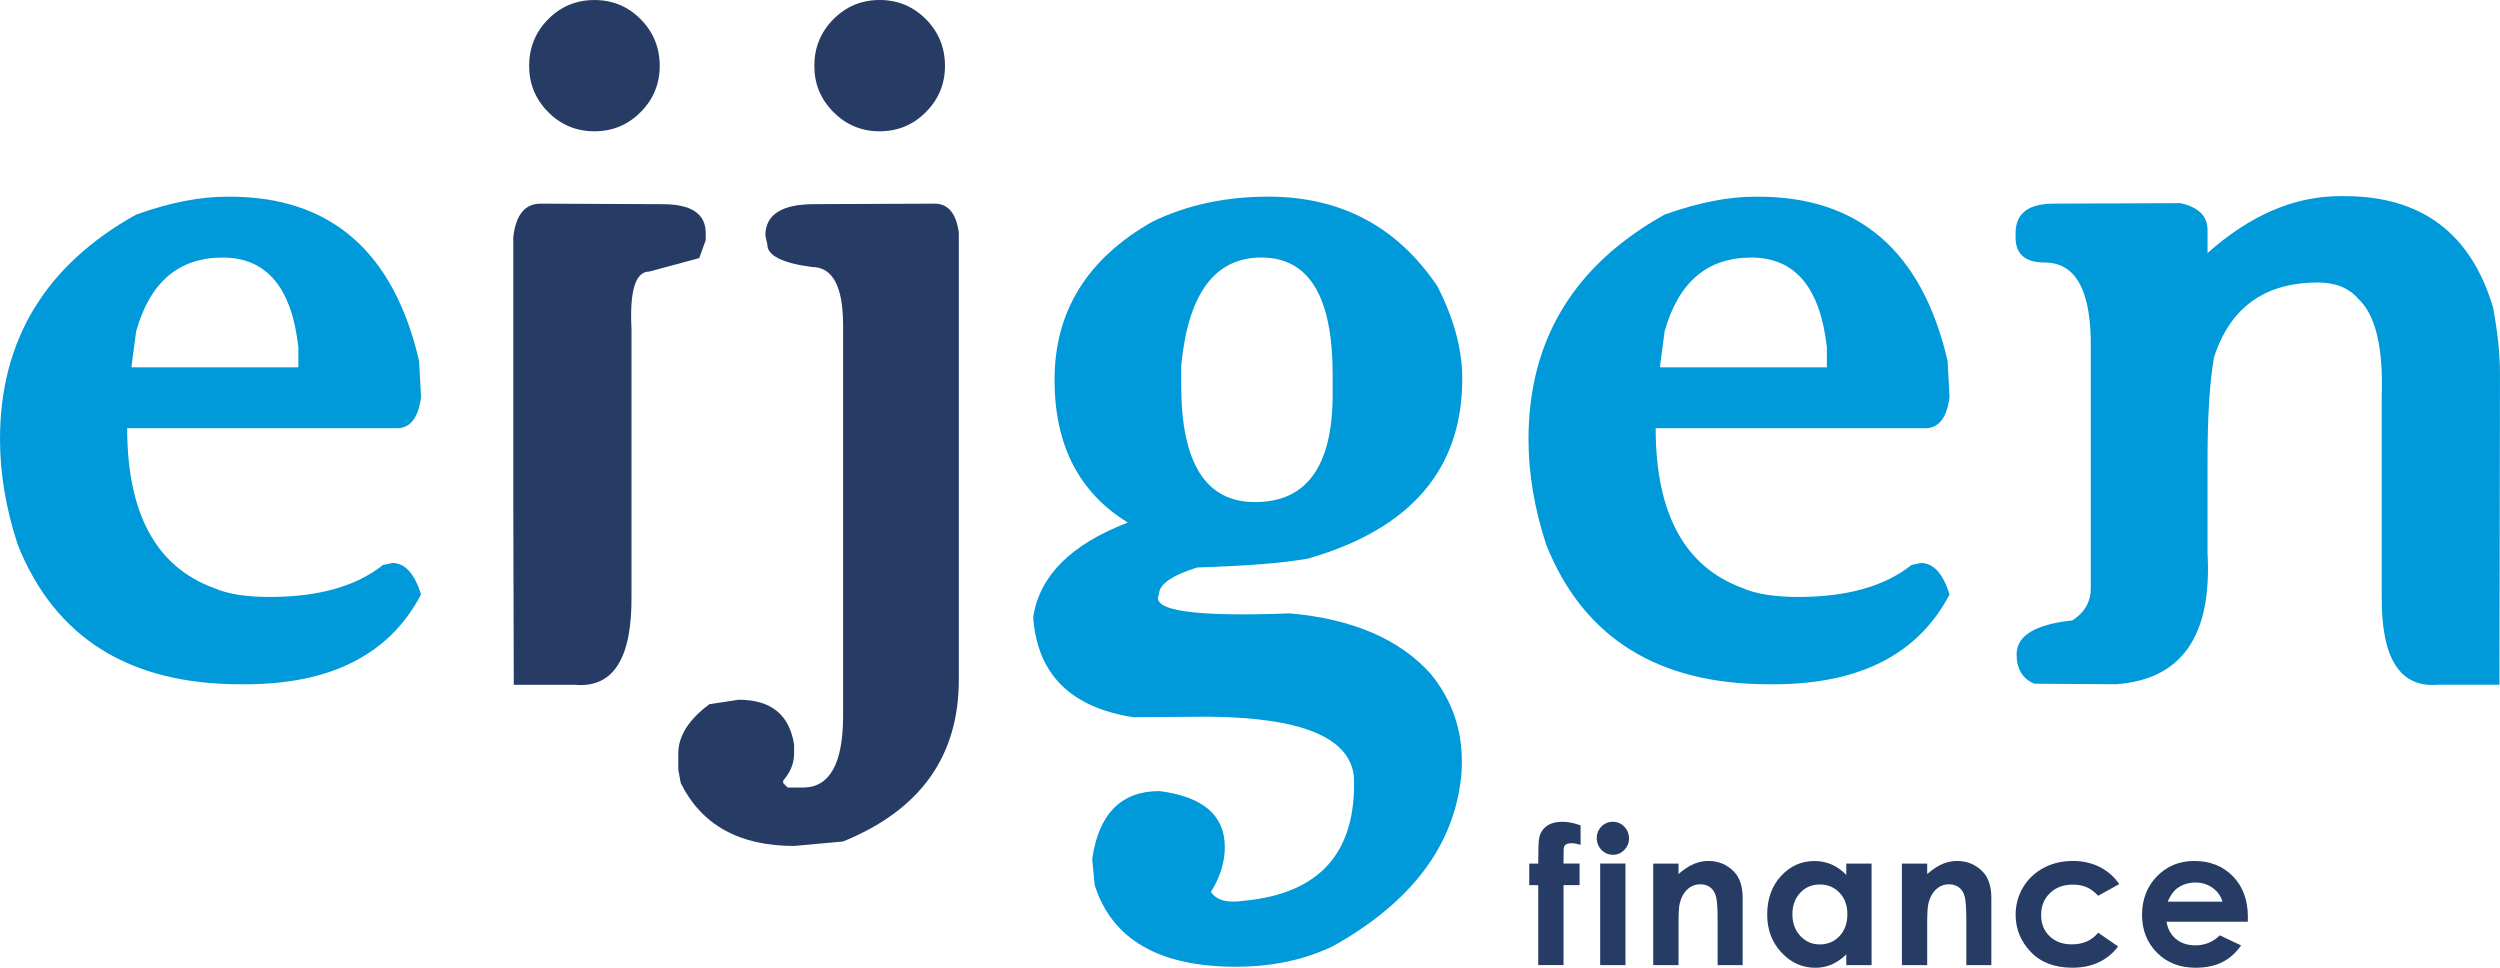 <svg width="155" height="60" viewBox="0 0 155 60" fill="none" xmlns="http://www.w3.org/2000/svg">
<g clip-path="url(#clip0)">
<path d="M8.161 22.65V22.775H18.499V21.537C18.09 17.824 16.524 15.968 13.804 15.968C11.086 15.968 9.295 17.494 8.438 20.549L8.161 22.65ZM14.082 12.194H14.235C20.492 12.194 24.408 15.587 25.983 22.374L26.105 24.601C25.944 25.901 25.442 26.55 24.603 26.55H7.885C7.885 31.832 9.675 35.134 13.252 36.453C14.091 36.824 15.247 37.011 16.718 37.011C19.745 37.011 22.087 36.351 23.743 35.029L24.329 34.906C25.104 34.906 25.699 35.555 26.105 36.855C24.163 40.569 20.524 42.425 15.184 42.425H14.909C8.018 42.425 3.416 39.546 1.105 33.79C0.369 31.542 0 29.355 0 27.231C0 21.084 2.813 16.442 8.438 13.305C10.503 12.563 12.381 12.194 14.082 12.194Z" fill="#0099DA"/>
<path d="M33.987 1.192C34.774 0.398 35.729 0.002 36.853 0.002C37.98 0.002 38.936 0.398 39.722 1.192C40.509 1.989 40.903 2.952 40.903 4.086C40.903 5.201 40.509 6.155 39.722 6.947C38.936 7.742 37.98 8.14 36.853 8.14C35.729 8.14 34.774 7.743 33.987 6.947C33.2 6.155 32.806 5.199 32.806 4.086C32.806 2.952 33.2 1.987 33.987 1.192ZM31.823 14.699C31.984 13.319 32.548 12.626 33.508 12.626L41.086 12.659C42.867 12.659 43.755 13.255 43.755 14.452V14.888L43.355 16L40.258 16.836C39.4 16.836 39.031 18.023 39.153 20.393V36.918C39.195 40.817 38.028 42.662 35.656 42.459H31.854L31.823 30.73V14.699Z" fill="#263C64"/>
<path d="M58.589 4.086C58.589 5.202 58.195 6.155 57.407 6.947C56.62 7.742 55.662 8.14 54.538 8.14C53.413 8.14 52.458 7.742 51.671 6.947C50.882 6.153 50.488 5.201 50.488 4.086C50.488 2.952 50.882 1.989 51.671 1.193C52.458 0.398 53.415 0 54.54 0C55.664 0 56.621 0.398 57.409 1.193C58.195 1.987 58.589 2.952 58.589 4.086ZM57.945 12.626C58.784 12.626 59.283 13.225 59.447 14.422V42.144C59.447 46.89 57.056 50.23 52.271 52.171L49.233 52.449C45.837 52.449 43.496 51.148 42.206 48.549L42.053 47.714V46.723C42.053 45.632 42.699 44.608 43.987 43.659L45.798 43.383C47.8 43.383 48.947 44.31 49.234 46.167V46.725C49.234 47.323 49.008 47.878 48.558 48.395V48.551L48.836 48.829H49.785C51.441 48.829 52.272 47.343 52.272 44.373V20.176C52.272 17.761 51.626 16.555 50.338 16.555C48.496 16.31 47.576 15.843 47.576 15.164L47.452 14.607C47.452 13.306 48.465 12.657 50.49 12.657L57.945 12.626Z" fill="#263C64"/>
<path d="M73.236 23.889C73.236 28.717 74.76 31.13 77.807 31.13C81.019 31.13 82.624 28.901 82.624 24.446V23.209C82.624 18.382 81.152 15.966 78.205 15.966C75.322 15.966 73.667 18.197 73.237 22.651V23.889H73.236ZM74.891 44.435L70.26 44.466C66.414 43.868 64.348 41.835 64.065 38.371V38.217C64.472 35.678 66.425 33.741 69.924 32.398C66.897 30.542 65.382 27.592 65.382 23.55C65.382 19.299 67.408 16.03 71.458 13.74C73.583 12.71 75.978 12.192 78.636 12.192C83.134 12.192 86.633 14.049 89.126 17.761C90.148 19.764 90.661 21.673 90.661 23.486C90.661 29.078 87.48 32.791 81.119 34.626C79.689 34.895 77.387 35.081 74.219 35.184C72.642 35.678 71.856 36.236 71.856 36.854C71.345 37.865 74.054 38.257 79.986 38.029C83.872 38.38 86.777 39.629 88.699 41.775C90.17 43.569 90.805 45.671 90.599 48.087C90.17 52.399 87.533 55.915 82.686 58.639C80.905 59.505 78.892 59.938 76.641 59.938C71.856 59.938 68.933 58.246 67.868 54.862L67.715 53.254C68.126 50.449 69.516 49.046 71.888 49.046C74.588 49.395 75.938 50.55 75.938 52.509C75.938 53.458 75.649 54.387 75.081 55.295C75.406 55.811 76.069 55.996 77.071 55.853C81.817 55.42 84.108 52.861 83.943 48.178C83.717 45.723 80.699 44.476 74.891 44.435Z" fill="#0099DA"/>
<path d="M102.928 22.65V22.775H113.266V21.537C112.855 17.824 111.292 15.968 108.573 15.968C105.853 15.968 104.062 17.494 103.205 20.549L102.928 22.65ZM108.849 12.194H109.002C115.26 12.194 119.175 15.587 120.75 22.374L120.872 24.601C120.711 25.901 120.209 26.55 119.37 26.55H102.652C102.652 31.832 104.442 35.134 108.021 36.453C108.858 36.824 110.014 37.011 111.487 37.011C114.512 37.011 116.855 36.351 118.51 35.029L119.096 34.906C119.871 34.906 120.466 35.555 120.872 36.855C118.93 40.569 115.291 42.425 109.951 42.425H109.676C102.784 42.425 98.182 39.546 95.872 33.79C95.134 31.542 94.767 29.355 94.767 27.231C94.767 21.084 97.58 16.442 103.205 13.305C105.27 12.563 107.148 12.194 108.849 12.194Z" fill="#0099DA"/>
<path d="M136.87 34.378C137.135 39.454 135.244 42.136 131.194 42.423L126.133 42.392C125.397 42.083 125.029 41.475 125.029 40.566C125.029 39.412 126.184 38.71 128.495 38.463C129.251 37.967 129.628 37.308 129.628 36.481V21.721C129.692 18.09 128.74 16.277 126.776 16.277C125.57 16.277 124.966 15.76 124.966 14.728V14.451C124.966 13.235 125.753 12.626 127.328 12.626L135.182 12.595C136.307 12.841 136.868 13.397 136.868 14.265V15.69C139.505 13.338 142.248 12.161 145.091 12.161H145.367C150.13 12.161 153.199 14.46 154.568 19.061C154.854 20.588 154.998 21.949 154.998 23.145L154.966 42.454H151.164C148.789 42.66 147.624 40.815 147.667 36.915V24.538C147.768 21.506 147.276 19.494 146.193 18.506C145.621 17.847 144.793 17.515 143.708 17.515C140.415 17.515 138.268 19.061 137.266 22.158C137.001 23.685 136.867 25.787 136.867 28.47V34.378H136.87Z" fill="#0099DA"/>
<path d="M94.814 53.543H95.371C95.375 52.717 95.387 52.23 95.41 52.078C95.452 51.732 95.596 51.456 95.844 51.253C96.091 51.05 96.441 50.95 96.894 50.95C97.219 50.95 97.586 51.023 97.997 51.175V52.378C97.771 52.313 97.585 52.28 97.439 52.28C97.256 52.28 97.121 52.317 97.038 52.395C96.976 52.452 96.945 52.573 96.945 52.753L96.94 53.539H97.934V54.877H96.94V59.836H95.371V54.877H94.814V53.543Z" fill="#263C64"/>
<path d="M99.211 53.541H100.779V59.838H99.211V53.541ZM99.995 50.95C100.269 50.95 100.507 51.05 100.702 51.25C100.899 51.451 100.998 51.693 100.998 51.979C100.998 52.261 100.9 52.5 100.707 52.7C100.511 52.898 100.279 52.998 100.008 52.998C99.729 52.998 99.49 52.896 99.293 52.694C99.098 52.491 98.999 52.245 98.999 51.955C98.999 51.677 99.096 51.44 99.29 51.243C99.485 51.048 99.719 50.95 99.995 50.95Z" fill="#263C64"/>
<path d="M102.498 53.543H104.067V54.187C104.422 53.886 104.744 53.675 105.034 53.557C105.322 53.438 105.617 53.379 105.921 53.379C106.541 53.379 107.066 53.597 107.499 54.033C107.863 54.403 108.044 54.951 108.044 55.676V59.838H106.493V57.081C106.493 56.329 106.46 55.831 106.392 55.584C106.325 55.338 106.209 55.149 106.043 55.021C105.876 54.893 105.671 54.827 105.426 54.827C105.11 54.827 104.837 54.933 104.611 55.149C104.383 55.363 104.225 55.659 104.138 56.035C104.092 56.232 104.069 56.658 104.069 57.312V59.839H102.5V53.543H102.498Z" fill="#263C64"/>
<path d="M112.82 54.838C112.335 54.838 111.932 55.011 111.611 55.356C111.29 55.701 111.129 56.145 111.129 56.685C111.129 57.228 111.292 57.676 111.619 58.027C111.946 58.378 112.347 58.555 112.825 58.555C113.317 58.555 113.725 58.381 114.051 58.036C114.374 57.691 114.537 57.239 114.537 56.678C114.537 56.132 114.374 55.687 114.051 55.349C113.725 55.008 113.316 54.838 112.82 54.838ZM114.469 53.543H116.038V59.839H114.469V59.174C114.164 59.468 113.855 59.678 113.547 59.806C113.238 59.936 112.905 60.002 112.545 60.002C111.738 60.002 111.04 59.686 110.45 59.056C109.861 58.425 109.566 57.642 109.566 56.703C109.566 55.731 109.852 54.935 110.422 54.314C110.992 53.693 111.684 53.383 112.501 53.383C112.876 53.383 113.227 53.455 113.556 53.597C113.886 53.741 114.188 53.955 114.469 54.24V53.543Z" fill="#263C64"/>
<path d="M117.918 53.543H119.486V54.187C119.843 53.886 120.164 53.675 120.454 53.557C120.742 53.438 121.038 53.379 121.34 53.379C121.96 53.379 122.486 53.597 122.918 54.033C123.281 54.403 123.464 54.951 123.464 55.676V59.838H121.912V57.081C121.912 56.329 121.878 55.831 121.811 55.584C121.745 55.338 121.628 55.149 121.461 55.021C121.295 54.893 121.089 54.827 120.846 54.827C120.528 54.827 120.257 54.933 120.029 55.149C119.801 55.363 119.644 55.659 119.556 56.035C119.51 56.232 119.486 56.658 119.486 57.312V59.839H117.918V53.543Z" fill="#263C64"/>
<path d="M131.393 54.815L130.087 55.537C129.842 55.278 129.6 55.1 129.358 54.999C129.118 54.899 128.839 54.847 128.515 54.847C127.928 54.847 127.453 55.024 127.092 55.377C126.731 55.729 126.55 56.181 126.55 56.731C126.55 57.267 126.723 57.704 127.074 58.043C127.422 58.381 127.881 58.55 128.448 58.55C129.149 58.55 129.696 58.308 130.087 57.827L131.324 58.681C130.653 59.558 129.707 59.998 128.486 59.998C127.387 59.998 126.525 59.671 125.903 59.014C125.28 58.358 124.969 57.59 124.969 56.711C124.969 56.101 125.121 55.541 125.423 55.027C125.725 54.514 126.148 54.111 126.689 53.817C127.232 53.524 127.838 53.379 128.509 53.379C129.129 53.379 129.687 53.502 130.18 53.752C130.674 54.003 131.079 54.356 131.393 54.815Z" fill="#263C64"/>
<path d="M137.795 55.903C137.691 55.551 137.486 55.266 137.181 55.047C136.876 54.827 136.521 54.716 136.119 54.716C135.682 54.716 135.298 54.84 134.968 55.086C134.762 55.241 134.569 55.513 134.393 55.903H137.795ZM139.363 57.147H134.324C134.397 57.595 134.591 57.951 134.907 58.214C135.223 58.478 135.626 58.611 136.116 58.611C136.702 58.611 137.206 58.405 137.627 57.991L138.948 58.617C138.618 59.087 138.224 59.437 137.765 59.661C137.305 59.888 136.759 60 136.127 60C135.147 60 134.348 59.688 133.731 59.065C133.114 58.442 132.807 57.662 132.807 56.725C132.807 55.764 133.114 54.968 133.729 54.333C134.345 53.697 135.115 53.38 136.042 53.38C137.026 53.38 137.826 53.697 138.443 54.333C139.06 54.968 139.368 55.804 139.368 56.847L139.363 57.147Z" fill="#263C64"/>
</g>
<defs>
<clipPath id="clip0">
<rect width="155" height="60" fill="white"/>
</clipPath>
</defs>
</svg>